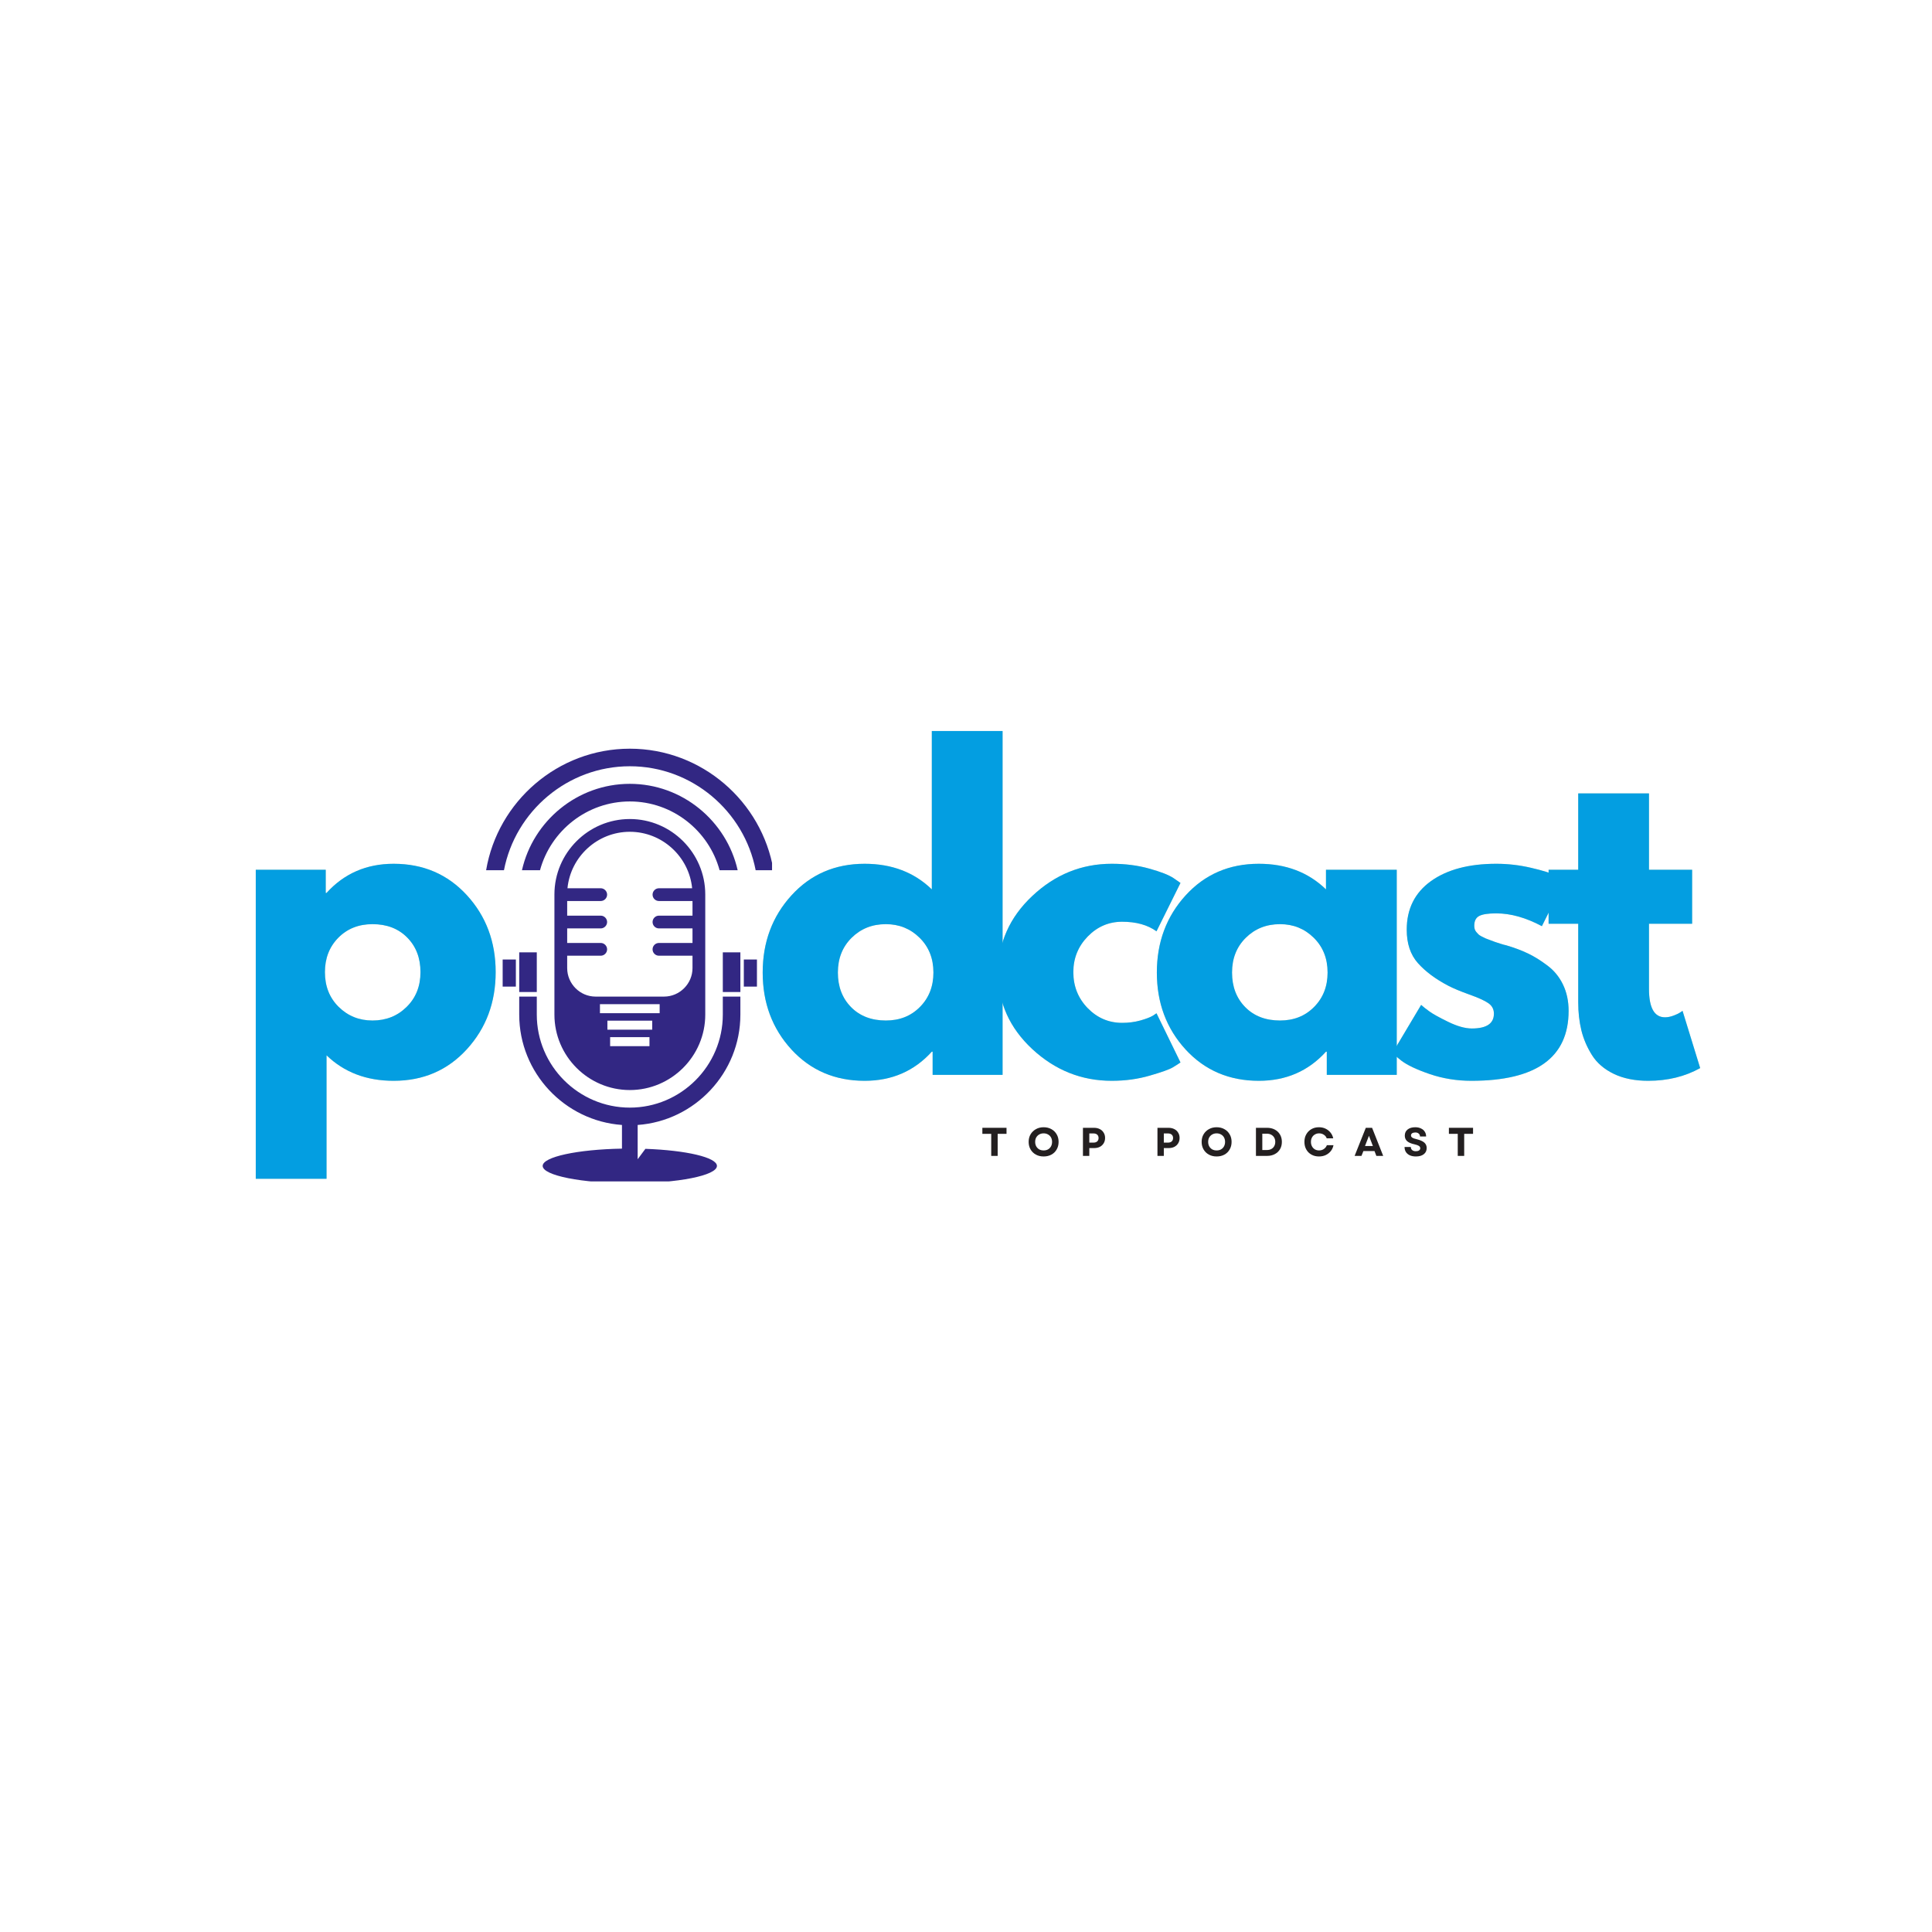 <svg xmlns="http://www.w3.org/2000/svg" xmlns:xlink="http://www.w3.org/1999/xlink" width="500" zoomAndPan="magnify" viewBox="0 0 375 375" height="500" preserveAspectRatio="xMidYMid meet" version="1.0"><defs><g></g><clipPath id="388e15d497"><rect x="0" width="288" y="0" height="99"></rect></clipPath><clipPath id="8b29e02ea1"><path d="M 94.355 145.312 L 149.855 145.312 L 149.855 229.312 L 94.355 229.312 Z M 94.355 145.312" clip-rule="nonzero"></path></clipPath><clipPath id="483e4c3468"><path d="M 0.078 2 L 6 2 L 6 9 L 0.078 9 Z M 0.078 2" clip-rule="nonzero"></path></clipPath><clipPath id="e9b0105211"><rect x="0" width="101" y="0" height="12"></rect></clipPath></defs><g transform="matrix(1, 0, 0, 1, 44, 138)"><g clip-path="url(#388e15d497)"><g fill="#81a969" fill-opacity="0.4"><g transform="translate(0.989, 70.628)"><g><path d="M 45.625 -34.875 C 49.352 -30.812 51.219 -25.832 51.219 -19.938 C 51.219 -14.039 49.352 -9.051 45.625 -4.969 C 41.895 -0.883 37.16 1.156 31.422 1.156 C 26.148 1.156 21.805 -0.492 18.391 -3.797 L 18.391 20.172 L 4.656 20.172 L 4.656 -39.812 L 18.234 -39.812 L 18.234 -35.312 L 18.391 -35.312 C 21.805 -39.082 26.148 -40.969 31.422 -40.969 C 37.16 -40.969 41.895 -38.938 45.625 -34.875 Z M 33.938 -13.188 C 35.727 -14.945 36.625 -17.195 36.625 -19.938 C 36.625 -22.676 35.77 -24.91 34.062 -26.641 C 32.352 -28.379 30.102 -29.25 27.312 -29.25 C 24.625 -29.25 22.41 -28.367 20.672 -26.609 C 18.941 -24.848 18.078 -22.625 18.078 -19.938 C 18.078 -17.195 18.969 -14.945 20.75 -13.188 C 22.539 -11.426 24.727 -10.547 27.312 -10.547 C 29.945 -10.547 32.156 -11.426 33.938 -13.188 Z M 33.938 -13.188"></path></g></g></g><g fill="#81a969" fill-opacity="0.4"><g transform="translate(46.699, 70.628)"><g></g></g></g><g fill="#81a969" fill-opacity="0.4"><g transform="translate(60.588, 70.628)"><g></g></g></g><g fill="#81a969" fill-opacity="0.4"><g transform="translate(74.477, 70.628)"><g></g></g></g><g fill="#81a969" fill-opacity="0.4"><g transform="translate(88.366, 70.628)"><g></g></g></g><g fill="#81a969" fill-opacity="0.4"><g transform="translate(102.256, 70.628)"><g><path d="M 7.359 -4.922 C 3.641 -8.984 1.781 -13.961 1.781 -19.859 C 1.781 -25.754 3.641 -30.742 7.359 -34.828 C 11.086 -38.922 15.828 -40.969 21.578 -40.969 C 26.848 -40.969 31.191 -39.312 34.609 -36 L 34.609 -66.734 L 48.344 -66.734 L 48.344 0 L 34.766 0 L 34.766 -4.5 L 34.609 -4.5 C 31.191 -0.727 26.848 1.156 21.578 1.156 C 15.828 1.156 11.086 -0.867 7.359 -4.922 Z M 19.047 -26.609 C 17.266 -24.848 16.375 -22.598 16.375 -19.859 C 16.375 -17.117 17.227 -14.879 18.938 -13.141 C 20.645 -11.41 22.895 -10.547 25.688 -10.547 C 28.375 -10.547 30.582 -11.426 32.312 -13.188 C 34.051 -14.945 34.922 -17.172 34.922 -19.859 C 34.922 -22.598 34.023 -24.848 32.234 -26.609 C 30.453 -28.367 28.27 -29.25 25.688 -29.25 C 23.039 -29.25 20.828 -28.367 19.047 -26.609 Z M 19.047 -26.609"></path></g></g></g><g fill="#81a969" fill-opacity="0.4"><g transform="translate(147.959, 70.628)"><g><path d="M 25.844 -29.719 C 23.25 -29.719 21.02 -28.758 19.156 -26.844 C 17.301 -24.926 16.375 -22.625 16.375 -19.938 C 16.375 -17.195 17.301 -14.867 19.156 -12.953 C 21.02 -11.047 23.25 -10.094 25.844 -10.094 C 27.082 -10.094 28.254 -10.242 29.359 -10.547 C 30.473 -10.859 31.289 -11.172 31.812 -11.484 L 32.516 -11.953 L 37.172 -2.406 C 36.805 -2.145 36.301 -1.82 35.656 -1.438 C 35.008 -1.051 33.535 -0.523 31.234 0.141 C 28.93 0.816 26.461 1.156 23.828 1.156 C 17.973 1.156 12.832 -0.895 8.406 -5 C 3.988 -9.113 1.781 -14.039 1.781 -19.781 C 1.781 -25.582 3.988 -30.562 8.406 -34.719 C 12.832 -38.883 17.973 -40.969 23.828 -40.969 C 26.461 -40.969 28.891 -40.656 31.109 -40.031 C 33.336 -39.414 34.914 -38.797 35.844 -38.172 L 37.172 -37.25 L 32.516 -27.859 C 30.805 -29.098 28.582 -29.719 25.844 -29.719 Z M 25.844 -29.719"></path></g></g></g><g fill="#81a969" fill-opacity="0.4"><g transform="translate(178.763, 70.628)"><g><path d="M 7.359 -4.922 C 3.641 -8.984 1.781 -13.961 1.781 -19.859 C 1.781 -25.754 3.641 -30.742 7.359 -34.828 C 11.086 -38.922 15.828 -40.969 21.578 -40.969 C 26.848 -40.969 31.191 -39.312 34.609 -36 L 34.609 -39.812 L 48.344 -39.812 L 48.344 0 L 34.766 0 L 34.766 -4.5 L 34.609 -4.5 C 31.191 -0.727 26.848 1.156 21.578 1.156 C 15.828 1.156 11.086 -0.867 7.359 -4.922 Z M 19.047 -26.609 C 17.266 -24.848 16.375 -22.598 16.375 -19.859 C 16.375 -17.117 17.227 -14.879 18.938 -13.141 C 20.645 -11.41 22.895 -10.547 25.688 -10.547 C 28.375 -10.547 30.582 -11.426 32.312 -13.188 C 34.051 -14.945 34.922 -17.172 34.922 -19.859 C 34.922 -22.598 34.023 -24.848 32.234 -26.609 C 30.453 -28.367 28.27 -29.25 25.688 -29.25 C 23.039 -29.25 20.828 -28.367 19.047 -26.609 Z M 19.047 -26.609"></path></g></g></g><g fill="#81a969" fill-opacity="0.4"><g transform="translate(224.466, 70.628)"><g><path d="M 21.953 -40.969 C 24.234 -40.969 26.484 -40.707 28.703 -40.188 C 30.93 -39.676 32.586 -39.16 33.672 -38.641 L 35.312 -37.859 L 30.812 -28.859 C 27.707 -30.516 24.754 -31.344 21.953 -31.344 C 20.398 -31.344 19.301 -31.176 18.656 -30.844 C 18.008 -30.508 17.688 -29.875 17.688 -28.938 C 17.688 -28.727 17.711 -28.52 17.766 -28.312 C 17.816 -28.113 17.922 -27.922 18.078 -27.734 C 18.234 -27.555 18.375 -27.398 18.5 -27.266 C 18.633 -27.141 18.852 -27 19.156 -26.844 C 19.469 -26.688 19.711 -26.566 19.891 -26.484 C 20.078 -26.41 20.379 -26.297 20.797 -26.141 C 21.211 -25.992 21.52 -25.879 21.719 -25.797 C 21.926 -25.723 22.273 -25.609 22.766 -25.453 C 23.266 -25.297 23.645 -25.191 23.906 -25.141 C 25.5 -24.672 26.891 -24.148 28.078 -23.578 C 29.273 -23.016 30.531 -22.238 31.844 -21.25 C 33.164 -20.27 34.188 -19.031 34.906 -17.531 C 35.633 -16.031 36 -14.328 36 -12.422 C 36 -3.367 29.711 1.156 17.141 1.156 C 14.297 1.156 11.594 0.719 9.031 -0.156 C 6.477 -1.031 4.629 -1.91 3.484 -2.797 L 1.781 -4.188 L 7.375 -13.578 C 7.781 -13.211 8.32 -12.785 9 -12.297 C 9.676 -11.805 10.891 -11.133 12.641 -10.281 C 14.398 -9.426 15.926 -9 17.219 -9 C 20.07 -9 21.5 -9.957 21.5 -11.875 C 21.5 -12.75 21.133 -13.43 20.406 -13.922 C 19.688 -14.422 18.457 -14.977 16.719 -15.594 C 14.988 -16.219 13.629 -16.785 12.641 -17.297 C 10.16 -18.598 8.195 -20.062 6.75 -21.688 C 5.301 -23.312 4.578 -25.473 4.578 -28.172 C 4.578 -32.203 6.141 -35.344 9.266 -37.594 C 12.398 -39.844 16.629 -40.969 21.953 -40.969 Z M 21.953 -40.969"></path></g></g></g><g fill="#81a969" fill-opacity="0.4"><g transform="translate(255.348, 70.628)"><g><path d="M 6.984 -39.812 L 6.984 -54.625 L 20.719 -54.625 L 20.719 -39.812 L 29.094 -39.812 L 29.094 -29.328 L 20.719 -29.328 L 20.719 -16.688 C 20.719 -13.008 21.754 -11.172 23.828 -11.172 C 24.336 -11.172 24.875 -11.273 25.438 -11.484 C 26.008 -11.691 26.453 -11.898 26.766 -12.109 L 27.234 -12.422 L 30.656 -1.312 C 27.707 0.332 24.344 1.156 20.562 1.156 C 17.977 1.156 15.754 0.707 13.891 -0.188 C 12.023 -1.094 10.613 -2.305 9.656 -3.828 C 8.695 -5.359 8.008 -6.961 7.594 -8.641 C 7.188 -10.328 6.984 -12.129 6.984 -14.047 L 6.984 -29.328 L 1.234 -29.328 L 1.234 -39.812 Z M 6.984 -39.812"></path></g></g></g><g fill="#039ee1" fill-opacity="1"><g transform="translate(0.989, 70.628)"><g><path d="M 45.625 -34.875 C 49.352 -30.812 51.219 -25.832 51.219 -19.938 C 51.219 -14.039 49.352 -9.051 45.625 -4.969 C 41.895 -0.883 37.16 1.156 31.422 1.156 C 26.148 1.156 21.805 -0.492 18.391 -3.797 L 18.391 20.172 L 4.656 20.172 L 4.656 -39.812 L 18.234 -39.812 L 18.234 -35.312 L 18.391 -35.312 C 21.805 -39.082 26.148 -40.969 31.422 -40.969 C 37.16 -40.969 41.895 -38.938 45.625 -34.875 Z M 33.938 -13.188 C 35.727 -14.945 36.625 -17.195 36.625 -19.938 C 36.625 -22.676 35.77 -24.91 34.062 -26.641 C 32.352 -28.379 30.102 -29.25 27.312 -29.25 C 24.625 -29.25 22.41 -28.367 20.672 -26.609 C 18.941 -24.848 18.078 -22.625 18.078 -19.938 C 18.078 -17.195 18.969 -14.945 20.75 -13.188 C 22.539 -11.426 24.727 -10.547 27.312 -10.547 C 29.945 -10.547 32.156 -11.426 33.938 -13.188 Z M 33.938 -13.188"></path></g></g></g><g fill="#039ee1" fill-opacity="1"><g transform="translate(46.699, 70.628)"><g></g></g></g><g fill="#039ee1" fill-opacity="1"><g transform="translate(60.588, 70.628)"><g></g></g></g><g fill="#039ee1" fill-opacity="1"><g transform="translate(74.477, 70.628)"><g></g></g></g><g fill="#039ee1" fill-opacity="1"><g transform="translate(88.366, 70.628)"><g></g></g></g><g fill="#039ee1" fill-opacity="1"><g transform="translate(102.256, 70.628)"><g><path d="M 7.359 -4.922 C 3.641 -8.984 1.781 -13.961 1.781 -19.859 C 1.781 -25.754 3.641 -30.742 7.359 -34.828 C 11.086 -38.922 15.828 -40.969 21.578 -40.969 C 26.848 -40.969 31.191 -39.312 34.609 -36 L 34.609 -66.734 L 48.344 -66.734 L 48.344 0 L 34.766 0 L 34.766 -4.5 L 34.609 -4.5 C 31.191 -0.727 26.848 1.156 21.578 1.156 C 15.828 1.156 11.086 -0.867 7.359 -4.922 Z M 19.047 -26.609 C 17.266 -24.848 16.375 -22.598 16.375 -19.859 C 16.375 -17.117 17.227 -14.879 18.938 -13.141 C 20.645 -11.41 22.895 -10.547 25.688 -10.547 C 28.375 -10.547 30.582 -11.426 32.312 -13.188 C 34.051 -14.945 34.922 -17.172 34.922 -19.859 C 34.922 -22.598 34.023 -24.848 32.234 -26.609 C 30.453 -28.367 28.27 -29.25 25.688 -29.25 C 23.039 -29.25 20.828 -28.367 19.047 -26.609 Z M 19.047 -26.609"></path></g></g></g><g fill="#039ee1" fill-opacity="1"><g transform="translate(147.959, 70.628)"><g><path d="M 25.844 -29.719 C 23.25 -29.719 21.02 -28.758 19.156 -26.844 C 17.301 -24.926 16.375 -22.625 16.375 -19.938 C 16.375 -17.195 17.301 -14.867 19.156 -12.953 C 21.02 -11.047 23.25 -10.094 25.844 -10.094 C 27.082 -10.094 28.254 -10.242 29.359 -10.547 C 30.473 -10.859 31.289 -11.172 31.812 -11.484 L 32.516 -11.953 L 37.172 -2.406 C 36.805 -2.145 36.301 -1.82 35.656 -1.438 C 35.008 -1.051 33.535 -0.523 31.234 0.141 C 28.93 0.816 26.461 1.156 23.828 1.156 C 17.973 1.156 12.832 -0.895 8.406 -5 C 3.988 -9.113 1.781 -14.039 1.781 -19.781 C 1.781 -25.582 3.988 -30.562 8.406 -34.719 C 12.832 -38.883 17.973 -40.969 23.828 -40.969 C 26.461 -40.969 28.891 -40.656 31.109 -40.031 C 33.336 -39.414 34.914 -38.797 35.844 -38.172 L 37.172 -37.25 L 32.516 -27.859 C 30.805 -29.098 28.582 -29.719 25.844 -29.719 Z M 25.844 -29.719"></path></g></g></g><g fill="#039ee1" fill-opacity="1"><g transform="translate(178.763, 70.628)"><g><path d="M 7.359 -4.922 C 3.641 -8.984 1.781 -13.961 1.781 -19.859 C 1.781 -25.754 3.641 -30.742 7.359 -34.828 C 11.086 -38.922 15.828 -40.969 21.578 -40.969 C 26.848 -40.969 31.191 -39.312 34.609 -36 L 34.609 -39.812 L 48.344 -39.812 L 48.344 0 L 34.766 0 L 34.766 -4.5 L 34.609 -4.5 C 31.191 -0.727 26.848 1.156 21.578 1.156 C 15.828 1.156 11.086 -0.867 7.359 -4.922 Z M 19.047 -26.609 C 17.266 -24.848 16.375 -22.598 16.375 -19.859 C 16.375 -17.117 17.227 -14.879 18.938 -13.141 C 20.645 -11.41 22.895 -10.547 25.688 -10.547 C 28.375 -10.547 30.582 -11.426 32.312 -13.188 C 34.051 -14.945 34.922 -17.172 34.922 -19.859 C 34.922 -22.598 34.023 -24.848 32.234 -26.609 C 30.453 -28.367 28.27 -29.25 25.688 -29.25 C 23.039 -29.25 20.828 -28.367 19.047 -26.609 Z M 19.047 -26.609"></path></g></g></g><g fill="#039ee1" fill-opacity="1"><g transform="translate(224.466, 70.628)"><g><path d="M 21.953 -40.969 C 24.234 -40.969 26.484 -40.707 28.703 -40.188 C 30.93 -39.676 32.586 -39.16 33.672 -38.641 L 35.312 -37.859 L 30.812 -28.859 C 27.707 -30.516 24.754 -31.344 21.953 -31.344 C 20.398 -31.344 19.301 -31.176 18.656 -30.844 C 18.008 -30.508 17.688 -29.875 17.688 -28.938 C 17.688 -28.727 17.711 -28.52 17.766 -28.312 C 17.816 -28.113 17.922 -27.922 18.078 -27.734 C 18.234 -27.555 18.375 -27.398 18.5 -27.266 C 18.633 -27.141 18.852 -27 19.156 -26.844 C 19.469 -26.688 19.711 -26.566 19.891 -26.484 C 20.078 -26.41 20.379 -26.297 20.797 -26.141 C 21.211 -25.992 21.52 -25.879 21.719 -25.797 C 21.926 -25.723 22.273 -25.609 22.766 -25.453 C 23.266 -25.297 23.645 -25.191 23.906 -25.141 C 25.5 -24.672 26.891 -24.148 28.078 -23.578 C 29.273 -23.016 30.531 -22.238 31.844 -21.25 C 33.164 -20.27 34.188 -19.031 34.906 -17.531 C 35.633 -16.031 36 -14.328 36 -12.422 C 36 -3.367 29.711 1.156 17.141 1.156 C 14.297 1.156 11.594 0.719 9.031 -0.156 C 6.477 -1.031 4.629 -1.91 3.484 -2.797 L 1.781 -4.188 L 7.375 -13.578 C 7.781 -13.211 8.32 -12.785 9 -12.297 C 9.676 -11.805 10.891 -11.133 12.641 -10.281 C 14.398 -9.426 15.926 -9 17.219 -9 C 20.07 -9 21.5 -9.957 21.5 -11.875 C 21.5 -12.75 21.133 -13.43 20.406 -13.922 C 19.688 -14.422 18.457 -14.977 16.719 -15.594 C 14.988 -16.219 13.629 -16.785 12.641 -17.297 C 10.16 -18.598 8.195 -20.062 6.75 -21.688 C 5.301 -23.312 4.578 -25.473 4.578 -28.172 C 4.578 -32.203 6.141 -35.344 9.266 -37.594 C 12.398 -39.844 16.629 -40.969 21.953 -40.969 Z M 21.953 -40.969"></path></g></g></g><g fill="#039ee1" fill-opacity="1"><g transform="translate(255.348, 70.628)"><g><path d="M 6.984 -39.812 L 6.984 -54.625 L 20.719 -54.625 L 20.719 -39.812 L 29.094 -39.812 L 29.094 -29.328 L 20.719 -29.328 L 20.719 -16.688 C 20.719 -13.008 21.754 -11.172 23.828 -11.172 C 24.336 -11.172 24.875 -11.273 25.438 -11.484 C 26.008 -11.691 26.453 -11.898 26.766 -12.109 L 27.234 -12.422 L 30.656 -1.312 C 27.707 0.332 24.344 1.156 20.562 1.156 C 17.977 1.156 15.754 0.707 13.891 -0.188 C 12.023 -1.094 10.613 -2.305 9.656 -3.828 C 8.695 -5.359 8.008 -6.961 7.594 -8.641 C 7.188 -10.328 6.984 -12.129 6.984 -14.047 L 6.984 -29.328 L 1.234 -29.328 L 1.234 -39.812 Z M 6.984 -39.812"></path></g></g></g></g></g><g clip-path="url(#8b29e02ea1)"><path fill="#322783" d="M 122.25 158.973 C 130.293 158.973 136.891 165.551 136.891 173.609 L 136.891 196.941 C 136.891 205 130.293 211.578 122.25 211.578 C 114.195 211.578 107.613 205 107.613 196.941 L 107.613 173.609 C 107.613 165.551 114.195 158.973 122.25 158.973 Z M 117.84 173.648 C 117.84 174.332 117.27 174.887 116.602 174.887 L 110.09 174.887 L 110.09 177.727 L 116.602 177.727 C 117.27 177.727 117.84 178.285 117.84 178.965 C 117.84 179.648 117.27 180.203 116.602 180.203 L 110.09 180.203 L 110.09 183.027 L 116.602 183.027 C 117.27 183.027 117.84 183.586 117.84 184.266 C 117.84 184.949 117.27 185.504 116.602 185.504 L 110.09 185.504 L 110.09 187.91 C 110.09 190.945 112.566 193.438 115.602 193.438 L 128.887 193.438 C 131.922 193.438 134.414 190.945 134.414 187.91 L 134.414 185.504 L 127.902 185.504 C 127.219 185.504 126.664 184.949 126.664 184.266 C 126.664 183.586 127.219 183.027 127.902 183.027 L 134.414 183.027 L 134.414 180.203 L 127.902 180.203 C 127.219 180.203 126.664 179.648 126.664 178.965 C 126.664 178.285 127.219 177.727 127.902 177.727 L 134.414 177.727 L 134.414 174.887 L 127.902 174.887 C 127.219 174.887 126.664 174.332 126.664 173.648 C 126.664 172.969 127.219 172.41 127.902 172.41 L 134.344 172.41 C 133.746 166.277 128.527 161.449 122.25 161.449 C 115.961 161.449 110.746 166.277 110.145 172.41 L 116.602 172.41 C 117.27 172.41 117.84 172.969 117.84 173.648 Z M 118.426 201.312 L 126.062 201.312 L 126.062 203.062 L 118.426 203.062 Z M 117.895 198.109 L 126.594 198.109 L 126.594 199.863 L 117.895 199.863 Z M 116.449 194.91 L 128.039 194.91 L 128.039 196.664 L 116.449 196.664 Z M 123.77 222.949 L 123.77 225.008 L 125.27 222.988 C 133.176 223.266 139.156 224.645 139.156 226.301 C 139.156 228.164 131.586 229.668 122.25 229.668 C 112.902 229.668 105.332 228.164 105.332 226.301 C 105.332 224.547 112.094 223.102 120.723 222.949 L 120.723 218.355 C 109.617 217.562 100.781 208.242 100.781 196.941 L 100.781 193.438 L 104.191 193.438 L 104.191 196.941 C 104.191 206.875 112.316 214.988 122.25 214.988 C 132.172 214.988 140.297 206.875 140.297 196.941 L 140.297 193.438 L 143.707 193.438 L 143.707 196.941 C 143.707 208.242 134.871 217.562 123.77 218.355 Z M 146.922 186.242 L 144.375 186.242 L 144.375 191.5 L 146.922 191.5 Z M 140.297 192.547 L 140.297 184.852 L 143.707 184.852 L 143.707 192.547 Z M 122.25 152.141 C 132.438 152.141 141.02 159.348 143.18 168.906 L 139.672 168.906 C 137.586 161.238 130.543 155.562 122.25 155.562 C 113.945 155.562 106.902 161.238 104.816 168.906 L 101.312 168.906 C 103.469 159.348 112.051 152.141 122.25 152.141 Z M 146.672 168.906 C 144.457 157.453 134.316 148.73 122.25 148.73 C 110.176 148.73 100.031 157.453 97.82 168.906 L 94.355 168.906 C 96.609 155.562 108.297 145.32 122.25 145.32 C 136.207 145.32 147.883 155.562 150.137 168.906 Z M 97.566 186.242 L 100.129 186.242 L 100.129 191.5 L 97.566 191.5 Z M 104.191 192.547 L 104.191 184.852 L 100.781 184.852 L 100.781 192.547 Z M 104.191 192.547" fill-opacity="1" fill-rule="evenodd"></path></g><g transform="matrix(1, 0, 0, 1, 190, 216)"><g clip-path="url(#e9b0105211)"><g clip-path="url(#483e4c3468)"><g fill="#231f20" fill-opacity="1"><g transform="translate(0.443, 8.359)"><g><path d="M 1.953 0 L 1.953 -4.281 L 0.234 -4.281 L 0.234 -5.453 L 4.922 -5.453 L 4.922 -4.281 L 3.203 -4.281 L 3.203 0 Z M 1.953 0"></path></g></g></g></g><g fill="#231f20" fill-opacity="1"><g transform="translate(9.332, 8.359)"><g><path d="M 3.234 0.109 C 2.672 0.109 2.172 -0.008 1.734 -0.25 C 1.297 -0.488 0.953 -0.82 0.703 -1.25 C 0.453 -1.676 0.328 -2.164 0.328 -2.719 C 0.328 -3.281 0.453 -3.77 0.703 -4.188 C 0.953 -4.613 1.297 -4.945 1.734 -5.188 C 2.172 -5.438 2.672 -5.562 3.234 -5.562 C 3.805 -5.562 4.312 -5.438 4.75 -5.188 C 5.188 -4.945 5.523 -4.613 5.766 -4.188 C 6.016 -3.77 6.141 -3.281 6.141 -2.719 C 6.141 -2.164 6.016 -1.676 5.766 -1.25 C 5.523 -0.82 5.188 -0.488 4.75 -0.25 C 4.312 -0.008 3.805 0.109 3.234 0.109 Z M 1.594 -2.719 C 1.594 -2.395 1.66 -2.109 1.797 -1.859 C 1.941 -1.609 2.133 -1.41 2.375 -1.266 C 2.625 -1.129 2.91 -1.062 3.234 -1.062 C 3.566 -1.062 3.852 -1.129 4.094 -1.266 C 4.344 -1.41 4.535 -1.609 4.672 -1.859 C 4.805 -2.109 4.875 -2.395 4.875 -2.719 C 4.875 -3.051 4.805 -3.336 4.672 -3.578 C 4.535 -3.828 4.344 -4.02 4.094 -4.156 C 3.852 -4.301 3.566 -4.375 3.234 -4.375 C 2.91 -4.375 2.625 -4.301 2.375 -4.156 C 2.133 -4.02 1.941 -3.828 1.797 -3.578 C 1.66 -3.336 1.594 -3.051 1.594 -2.719 Z M 1.594 -2.719"></path></g></g></g><g fill="#231f20" fill-opacity="1"><g transform="translate(19.543, 8.359)"><g><path d="M 0.656 0 L 0.656 -5.453 L 2.781 -5.453 C 3.227 -5.453 3.609 -5.367 3.922 -5.203 C 4.242 -5.047 4.492 -4.816 4.672 -4.516 C 4.859 -4.223 4.953 -3.879 4.953 -3.484 C 4.953 -3.086 4.859 -2.738 4.672 -2.438 C 4.492 -2.145 4.242 -1.914 3.922 -1.75 C 3.609 -1.594 3.227 -1.516 2.781 -1.516 L 1.891 -1.516 L 1.891 0 Z M 1.891 -2.578 L 2.688 -2.578 C 3.008 -2.578 3.254 -2.656 3.422 -2.812 C 3.598 -2.969 3.688 -3.188 3.688 -3.469 C 3.688 -3.75 3.598 -3.969 3.422 -4.125 C 3.254 -4.281 3.008 -4.359 2.688 -4.359 L 1.891 -4.359 Z M 1.891 -2.578"></path></g></g></g><g fill="#231f20" fill-opacity="1"><g transform="translate(28.447, 8.359)"><g></g></g></g><g fill="#231f20" fill-opacity="1"><g transform="translate(34.006, 8.359)"><g><path d="M 0.656 0 L 0.656 -5.453 L 2.781 -5.453 C 3.227 -5.453 3.609 -5.367 3.922 -5.203 C 4.242 -5.047 4.492 -4.816 4.672 -4.516 C 4.859 -4.223 4.953 -3.879 4.953 -3.484 C 4.953 -3.086 4.859 -2.738 4.672 -2.438 C 4.492 -2.145 4.242 -1.914 3.922 -1.75 C 3.609 -1.594 3.227 -1.516 2.781 -1.516 L 1.891 -1.516 L 1.891 0 Z M 1.891 -2.578 L 2.688 -2.578 C 3.008 -2.578 3.254 -2.656 3.422 -2.812 C 3.598 -2.969 3.688 -3.188 3.688 -3.469 C 3.688 -3.75 3.598 -3.969 3.422 -4.125 C 3.254 -4.281 3.008 -4.359 2.688 -4.359 L 1.891 -4.359 Z M 1.891 -2.578"></path></g></g></g><g fill="#231f20" fill-opacity="1"><g transform="translate(42.91, 8.359)"><g><path d="M 3.234 0.109 C 2.672 0.109 2.172 -0.008 1.734 -0.25 C 1.297 -0.488 0.953 -0.82 0.703 -1.25 C 0.453 -1.676 0.328 -2.164 0.328 -2.719 C 0.328 -3.281 0.453 -3.77 0.703 -4.188 C 0.953 -4.613 1.297 -4.945 1.734 -5.188 C 2.172 -5.438 2.672 -5.562 3.234 -5.562 C 3.805 -5.562 4.312 -5.438 4.75 -5.188 C 5.188 -4.945 5.523 -4.613 5.766 -4.188 C 6.016 -3.77 6.141 -3.281 6.141 -2.719 C 6.141 -2.164 6.016 -1.676 5.766 -1.25 C 5.523 -0.82 5.188 -0.488 4.75 -0.25 C 4.312 -0.008 3.805 0.109 3.234 0.109 Z M 1.594 -2.719 C 1.594 -2.395 1.66 -2.109 1.797 -1.859 C 1.941 -1.609 2.133 -1.41 2.375 -1.266 C 2.625 -1.129 2.91 -1.062 3.234 -1.062 C 3.566 -1.062 3.852 -1.129 4.094 -1.266 C 4.344 -1.41 4.535 -1.609 4.672 -1.859 C 4.805 -2.109 4.875 -2.395 4.875 -2.719 C 4.875 -3.051 4.805 -3.336 4.672 -3.578 C 4.535 -3.828 4.344 -4.02 4.094 -4.156 C 3.852 -4.301 3.566 -4.375 3.234 -4.375 C 2.91 -4.375 2.625 -4.301 2.375 -4.156 C 2.133 -4.02 1.941 -3.828 1.797 -3.578 C 1.66 -3.336 1.594 -3.051 1.594 -2.719 Z M 1.594 -2.719"></path></g></g></g><g fill="#231f20" fill-opacity="1"><g transform="translate(53.122, 8.359)"><g><path d="M 0.656 0 L 0.656 -5.453 L 2.812 -5.453 C 3.383 -5.453 3.883 -5.336 4.312 -5.109 C 4.75 -4.879 5.086 -4.555 5.328 -4.141 C 5.566 -3.734 5.688 -3.258 5.688 -2.719 C 5.688 -2.176 5.566 -1.703 5.328 -1.297 C 5.086 -0.891 4.75 -0.57 4.312 -0.344 C 3.883 -0.113 3.383 0 2.812 0 Z M 1.891 -1.141 L 2.781 -1.141 C 3.102 -1.141 3.383 -1.203 3.625 -1.328 C 3.875 -1.461 4.066 -1.648 4.203 -1.891 C 4.336 -2.129 4.406 -2.406 4.406 -2.719 C 4.406 -3.039 4.336 -3.316 4.203 -3.547 C 4.066 -3.785 3.875 -3.973 3.625 -4.109 C 3.383 -4.242 3.098 -4.312 2.766 -4.312 L 1.891 -4.312 Z M 1.891 -1.141"></path></g></g></g><g fill="#231f20" fill-opacity="1"><g transform="translate(62.859, 8.359)"><g><path d="M 3.156 0.109 C 2.602 0.109 2.113 -0.008 1.688 -0.25 C 1.258 -0.488 0.926 -0.82 0.688 -1.25 C 0.445 -1.676 0.328 -2.164 0.328 -2.719 C 0.328 -3.281 0.445 -3.77 0.688 -4.188 C 0.926 -4.613 1.254 -4.945 1.672 -5.188 C 2.098 -5.438 2.586 -5.562 3.141 -5.562 C 3.609 -5.562 4.031 -5.473 4.406 -5.297 C 4.789 -5.117 5.113 -4.867 5.375 -4.547 C 5.645 -4.223 5.828 -3.844 5.922 -3.406 L 4.656 -3.406 C 4.551 -3.707 4.363 -3.941 4.094 -4.109 C 3.832 -4.285 3.531 -4.375 3.188 -4.375 C 2.875 -4.375 2.598 -4.301 2.359 -4.156 C 2.117 -4.02 1.93 -3.828 1.797 -3.578 C 1.66 -3.336 1.594 -3.051 1.594 -2.719 C 1.594 -2.395 1.66 -2.109 1.797 -1.859 C 1.93 -1.609 2.117 -1.41 2.359 -1.266 C 2.598 -1.129 2.867 -1.062 3.172 -1.062 C 3.535 -1.062 3.848 -1.156 4.109 -1.344 C 4.379 -1.531 4.57 -1.773 4.688 -2.078 L 5.969 -2.078 C 5.883 -1.641 5.707 -1.254 5.438 -0.922 C 5.176 -0.598 4.848 -0.344 4.453 -0.156 C 4.066 0.02 3.633 0.109 3.156 0.109 Z M 3.156 0.109"></path></g></g></g><g fill="#231f20" fill-opacity="1"><g transform="translate(72.868, 8.359)"><g><path d="M 0.062 0 L 2.234 -5.453 L 3.453 -5.453 L 5.609 0 L 4.281 0 L 3.922 -0.938 L 1.766 -0.938 L 1.391 0 Z M 2.078 -1.922 L 3.609 -1.922 L 2.844 -3.906 Z M 2.078 -1.922"></path></g></g></g><g fill="#231f20" fill-opacity="1"><g transform="translate(82.278, 8.359)"><g><path d="M 2.547 0.109 C 2.098 0.109 1.707 0.035 1.375 -0.109 C 1.039 -0.266 0.785 -0.477 0.609 -0.75 C 0.43 -1.031 0.344 -1.359 0.344 -1.734 L 1.562 -1.734 C 1.562 -1.473 1.648 -1.27 1.828 -1.125 C 2.004 -0.977 2.242 -0.906 2.547 -0.906 C 2.805 -0.906 3.008 -0.957 3.156 -1.062 C 3.312 -1.164 3.391 -1.305 3.391 -1.484 C 3.391 -1.68 3.297 -1.836 3.109 -1.953 C 2.93 -2.066 2.648 -2.164 2.266 -2.25 C 1.629 -2.383 1.156 -2.586 0.844 -2.859 C 0.539 -3.141 0.391 -3.5 0.391 -3.938 C 0.391 -4.438 0.57 -4.832 0.938 -5.125 C 1.301 -5.414 1.797 -5.562 2.422 -5.562 C 2.848 -5.562 3.219 -5.484 3.531 -5.328 C 3.852 -5.18 4.098 -4.973 4.266 -4.703 C 4.441 -4.441 4.531 -4.129 4.531 -3.766 L 3.344 -3.766 C 3.344 -4.004 3.258 -4.191 3.094 -4.328 C 2.938 -4.473 2.719 -4.547 2.438 -4.547 C 2.176 -4.547 1.969 -4.492 1.812 -4.391 C 1.664 -4.285 1.594 -4.145 1.594 -3.969 C 1.594 -3.801 1.676 -3.66 1.844 -3.547 C 2.008 -3.43 2.301 -3.328 2.719 -3.234 C 3.395 -3.066 3.883 -2.848 4.188 -2.578 C 4.488 -2.305 4.641 -1.957 4.641 -1.531 C 4.641 -1.02 4.453 -0.617 4.078 -0.328 C 3.711 -0.035 3.203 0.109 2.547 0.109 Z M 2.547 0.109"></path></g></g></g><g fill="#231f20" fill-opacity="1"><g transform="translate(90.996, 8.359)"><g><path d="M 1.953 0 L 1.953 -4.281 L 0.234 -4.281 L 0.234 -5.453 L 4.922 -5.453 L 4.922 -4.281 L 3.203 -4.281 L 3.203 0 Z M 1.953 0"></path></g></g></g></g></g></svg>